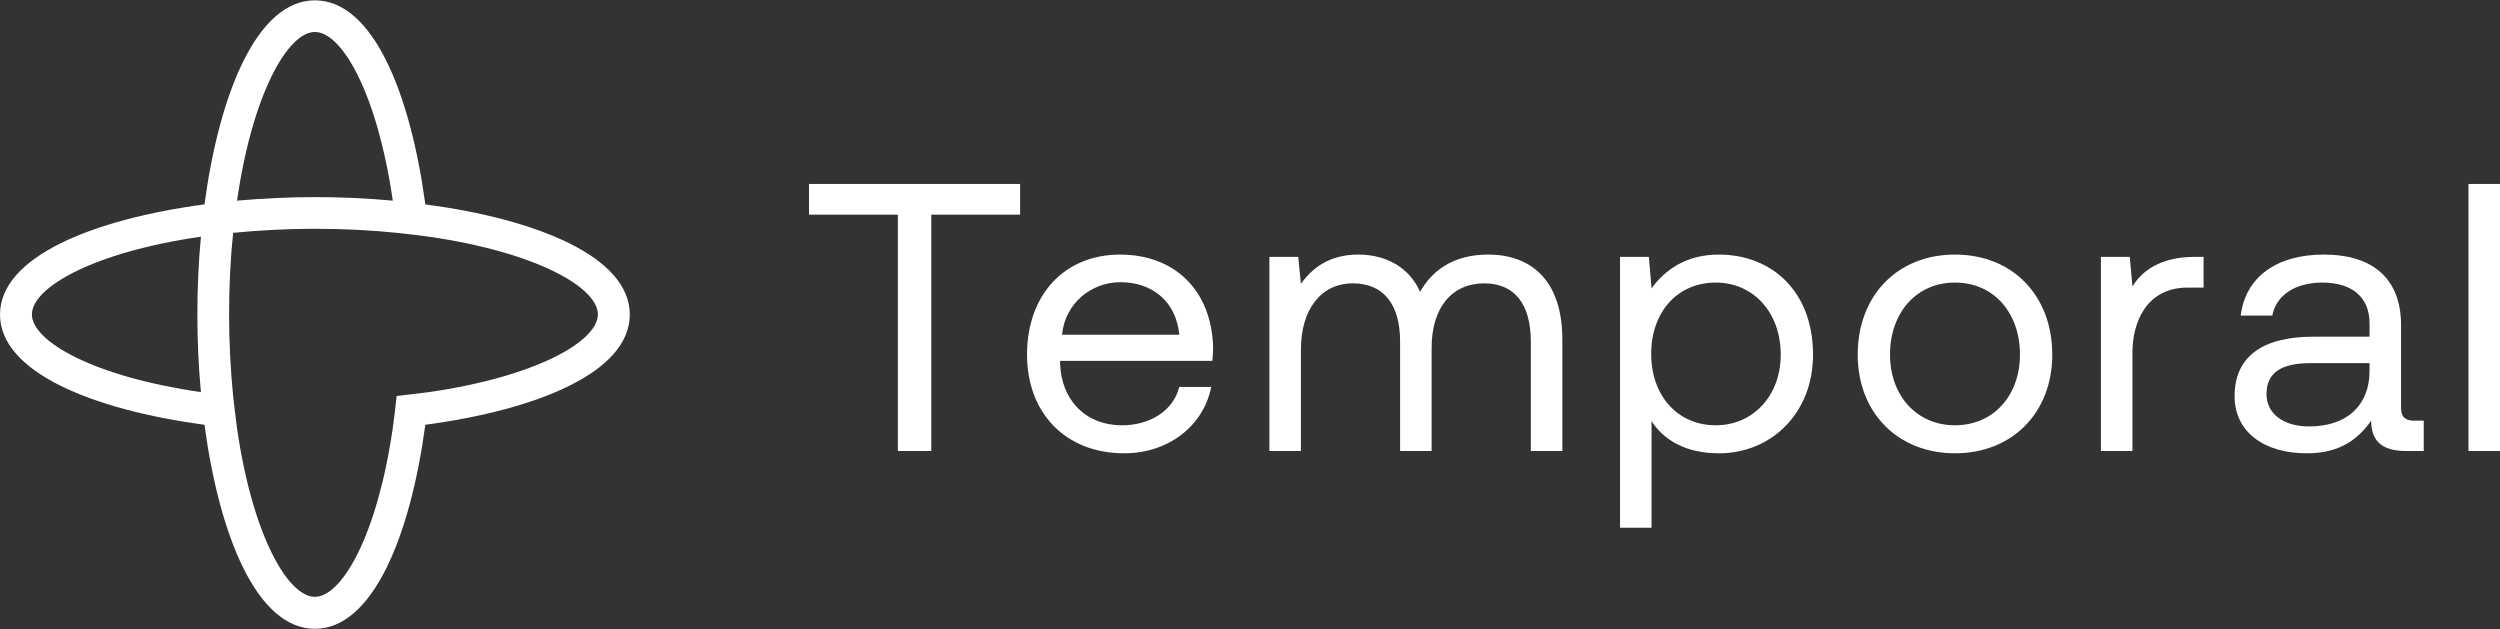 <svg fill="none" height="38" viewBox="0 0 151 38" width="151" xmlns="http://www.w3.org/2000/svg"><rect x="0" y="0" width="151" height="38" fill="#333333" stroke="none"/><g fill="#fff"><path d="m48.865 11.111v1.854h5.365v14.275h2.02v-14.275h5.365v-1.854z"/><path d="m62.033 21.424c0 3.522 2.322 5.955 5.875 5.955 2.647 0 4.785-1.645 5.249-4.008h-1.927c-.395 1.53-1.883 2.317-3.461 2.317-2.206 0-3.669-1.53-3.739-3.73v-.162h9.196c.023-.278.046-.556.046-.811-.093-3.499-2.369-5.608-5.62-5.608-3.344 0-5.62 2.41-5.62 6.048zm2.113-1.205c.186-1.923 1.788-3.175 3.53-3.175 1.88 0 3.367 1.136 3.553 3.175z"/><path d="m89.884 15.376c-2.113 0-3.39.973-4.11 2.248-.673-1.506-2.09-2.248-3.739-2.248-1.835 0-2.833.904-3.46 1.761l-.162-1.622h-1.742v11.726h1.904v-6.141c0-2.364 1.184-3.986 3.135-3.986 1.811 0 2.856 1.205 2.856 3.522v6.604h1.904v-6.233c0-2.41 1.208-3.893 3.182-3.893 1.788 0 2.81 1.205 2.81 3.522v6.604h1.904v-6.72c0-3.731-2.02-5.145-4.482-5.145z"/><path d="m103.818 15.376c-1.997 0-3.275.95-4.064 2.039l-.162-1.9h-1.742v16.36h1.904v-6.442c.72 1.136 2.067 1.947 4.064 1.947 3.18 0 5.689-2.433 5.689-5.955 0-3.847-2.509-6.048-5.689-6.048zm-.186 10.312c-2.322 0-3.901-1.808-3.901-4.31 0-2.526 1.579-4.311 3.901-4.311 2.252 0 3.924 1.784 3.924 4.357 0 2.479-1.672 4.263-3.924 4.263z"/><path d="m118.082 27.379c3.46 0 5.875-2.457 5.875-5.955 0-3.592-2.415-6.048-5.875-6.048-3.461 0-5.876 2.457-5.876 6.048 0 3.499 2.415 5.955 5.876 5.955zm0-1.692c-2.346 0-3.925-1.831-3.925-4.263 0-2.526 1.579-4.357 3.925-4.357 2.345 0 3.924 1.831 3.924 4.357 0 2.433-1.579 4.263-3.924 4.263z"/><path d="m132.562 15.515c-2.113 0-3.206.881-3.763 1.784l-.162-1.784h-1.743v11.726h1.905v-5.932c0-1.877.86-3.94 3.345-3.94h.952v-1.854z"/><path d="m145.814 25.409c-.488 0-.79-.185-.79-.764v-5.005c0-2.758-1.648-4.264-4.667-4.264-2.856 0-4.737 1.367-5.016 3.685h1.904c.233-1.205 1.347-1.993 3.019-1.993 1.858 0 2.856.927 2.856 2.457v.811h-3.39c-3.112 0-4.76 1.228-4.76 3.591 0 2.155 1.764 3.453 4.365 3.453 2.044 0 3.135-.904 3.878-1.97.023 1.159.557 1.831 2.136 1.831h1.045v-1.831zm-2.694-2.989c0 1.97-1.277 3.337-3.645 3.337-1.579 0-2.578-.788-2.578-1.947 0-1.344.952-1.876 2.647-1.876h3.576z"/><path d="m149.096 11.111v16.129h1.904v-16.129z"/><path d="m25.689 12.345c-.9-6.714-3.168-12.325-6.669-12.325-3.491 0-5.769 5.611-6.669 12.325-6.728.898-12.35 3.162-12.35 6.655 0 3.484 5.623 5.758 12.35 6.655.9 6.714 3.168 12.325 6.669 12.325 3.491 0 5.769-5.611 6.669-12.325 6.728-.898 12.35-3.162 12.35-6.655 0-3.494-5.623-5.767-12.35-6.655zm-13.553 11.339c-6.444-.927-10.209-3.054-10.209-4.694 0-1.639 3.755-3.767 10.209-4.694-.147 1.552-.215 3.132-.215 4.694s.069 3.152.215 4.694zm6.884-21.752c1.643 0 3.775 3.747 4.704 10.188-1.555-.146-3.139-.215-4.704-.215-1.565 0-3.149.078-4.704.215.929-6.431 3.061-10.188 4.704-10.188zm6.884 21.752c-.313.049-1.623.195-1.946.234-.029.332-.186 1.63-.235 1.942-.929 6.431-3.061 10.188-4.704 10.188-1.643 0-3.775-3.747-4.704-10.188-.049-.312-.196-1.62-.235-1.942-.147-1.522-.244-3.162-.244-4.928s.088-3.396.244-4.928c1.526-.146 3.168-.244 4.938-.244 1.77 0 3.403.088 4.938.244.332.029 1.633.185 1.946.234 6.444.927 10.209 3.054 10.209 4.694 0 1.639-3.765 3.767-10.209 4.694z"/></g></svg>
